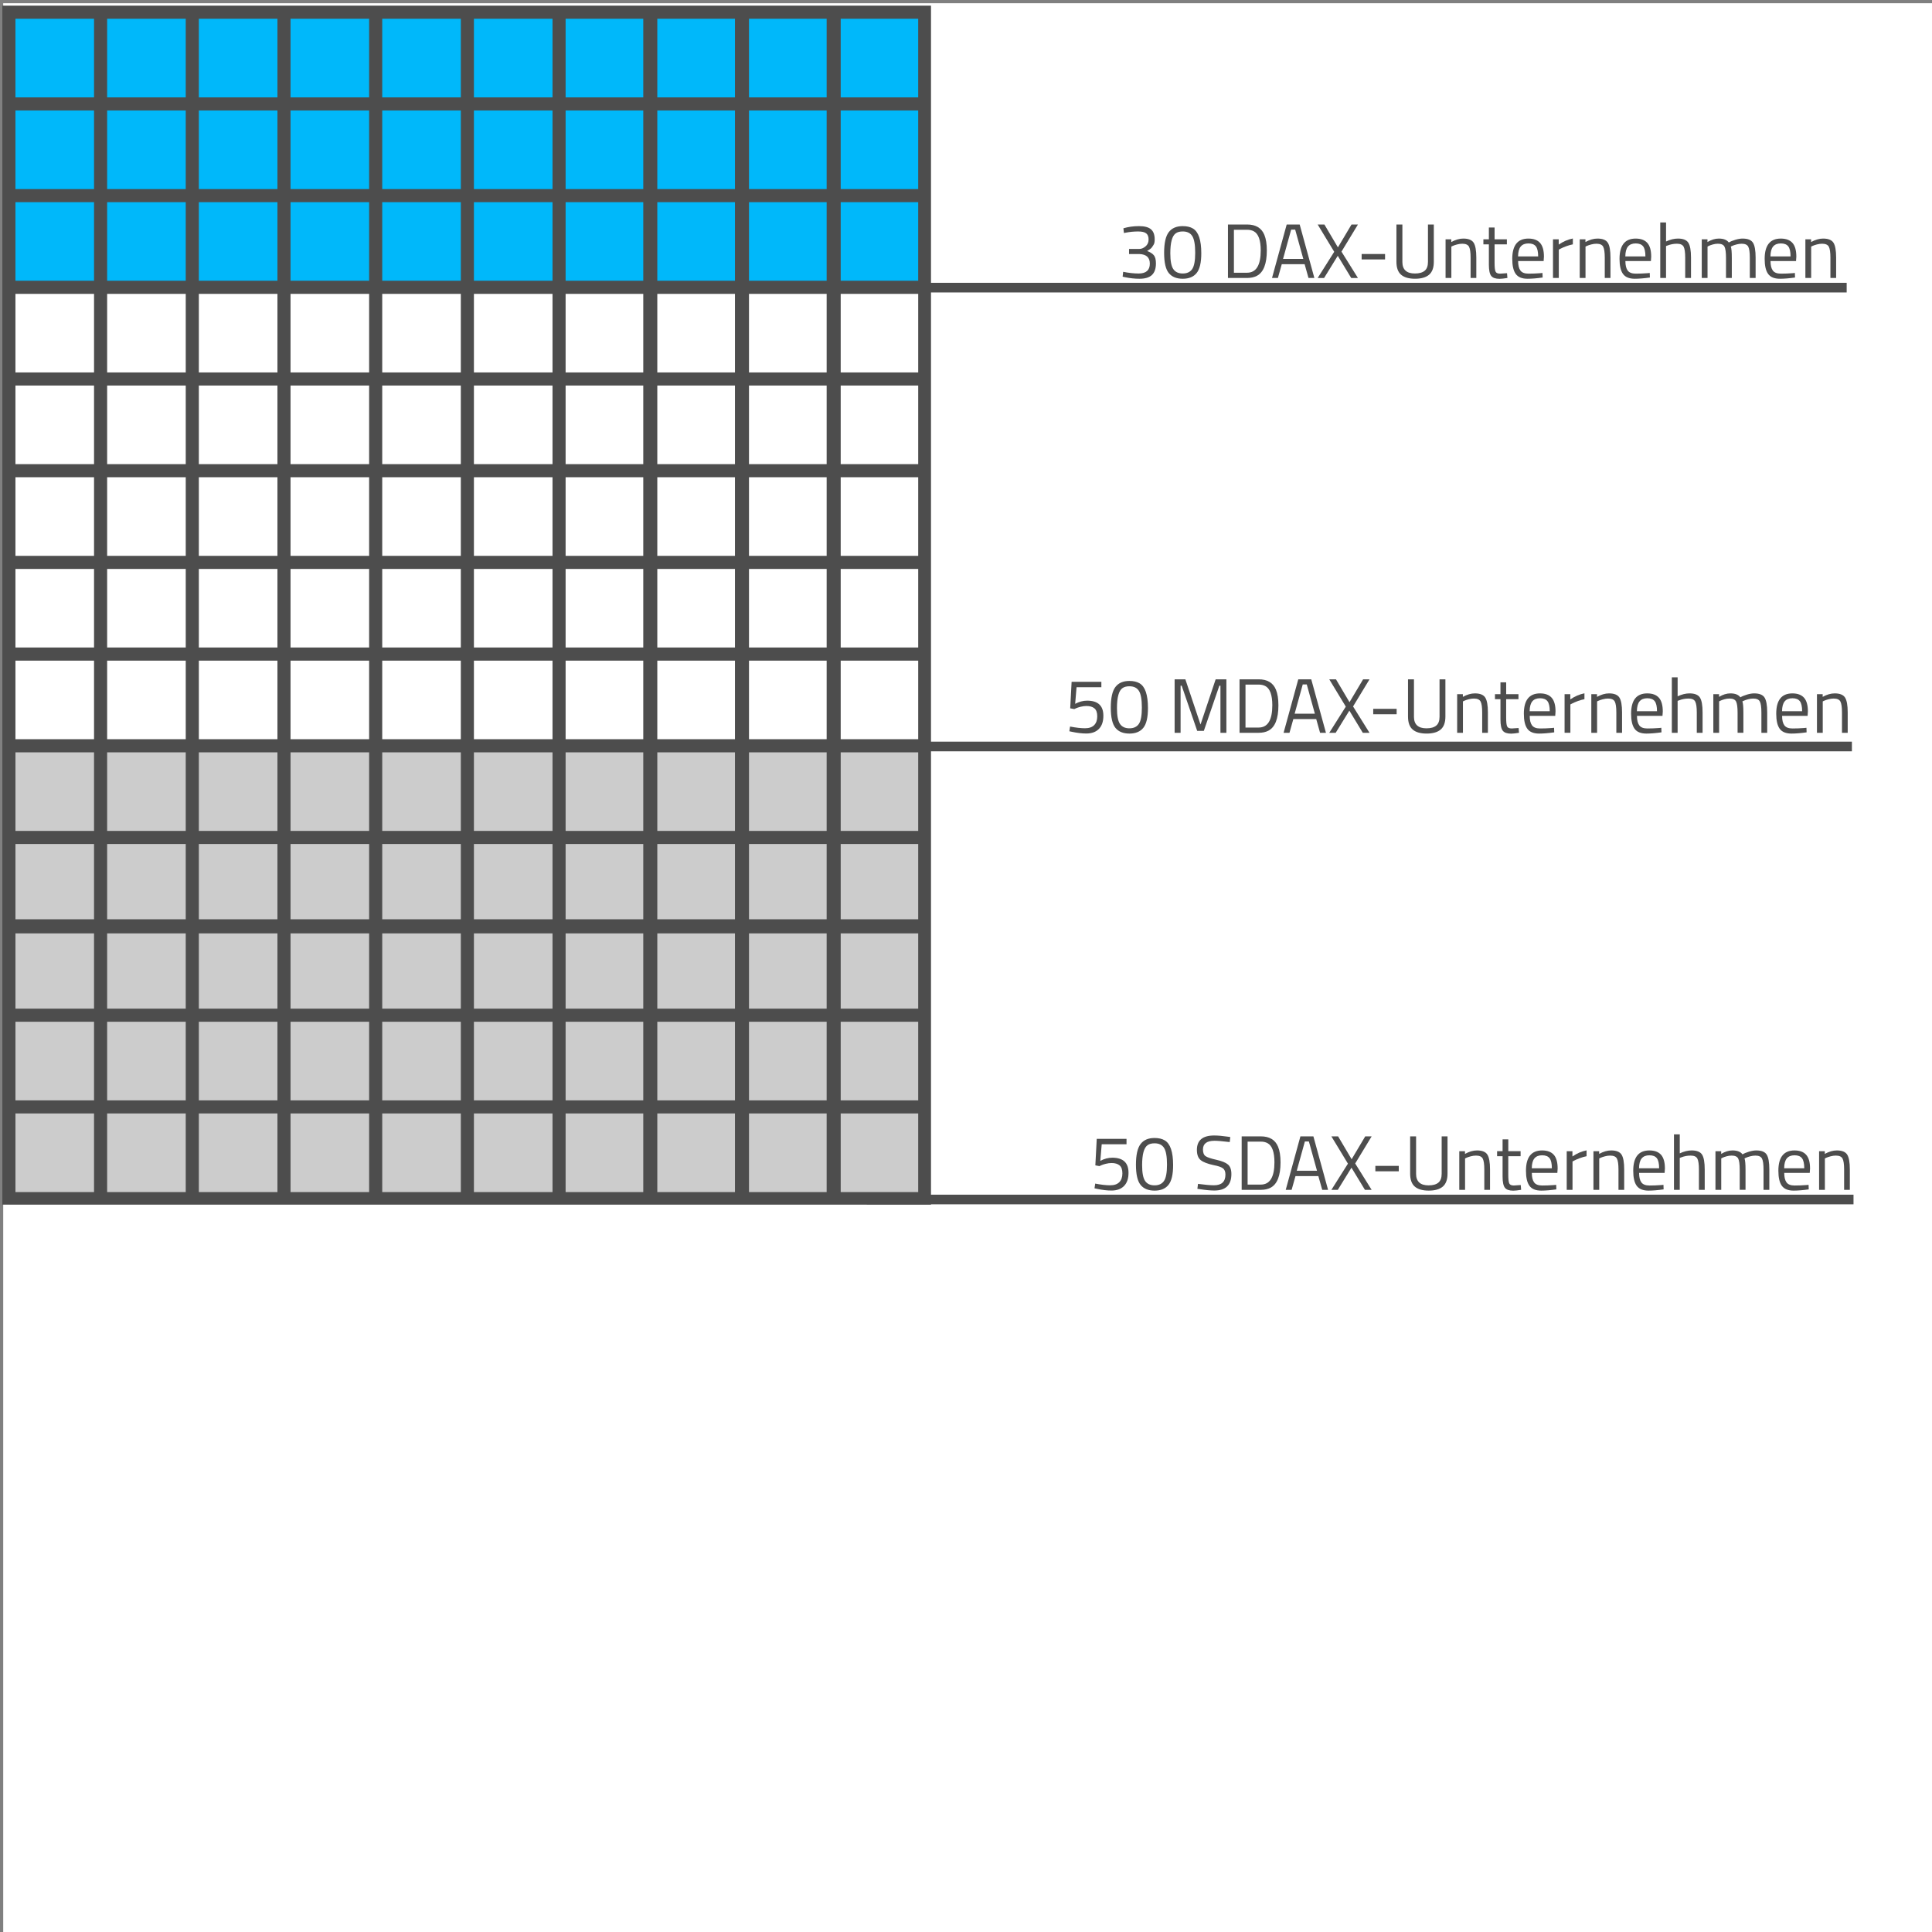 <?xml version="1.0" encoding="utf-8"?>
<!-- Generator: Adobe Illustrator 21.1.0, SVG Export Plug-In . SVG Version: 6.00 Build 0)  -->
<svg version="1.1" id="Ebene_1" xmlns="http://www.w3.org/2000/svg" xmlns:xlink="http://www.w3.org/1999/xlink" x="0px" y="0px"
	 viewBox="0 0 200 200" enable-background="new 0 0 200 200" xml:space="preserve">
<rect x="0" y="0" width="200" height="200" fill="#808080" stroke="none"/>
<rect x="0.333" y="0.333" fill="#FFFFFF" width="200" height="200.667"/>
<rect x="0.953" y="1.719" fill="#00B8FA" width="94.891" height="28.028"/>
<rect x="0.953" y="77.631" fill="#CCCCCC" width="94.891" height="47.033"/>
<line fill="none" stroke="#4D4D4D" stroke-miterlimit="10" x1="88.894" y1="29.776" x2="191.167" y2="29.776"/>
<g>
	<g>
		<path fill="#4D4D4D" d="M116.293,23.633c0.501-0.149,1.038-0.225,1.612-0.225c0.573,0,0.987,0.109,1.243,0.328
			c0.257,0.219,0.385,0.568,0.385,1.048c0,0.245-0.034,0.423-0.101,0.532s-0.12,0.193-0.16,0.252s-0.092,0.115-0.155,0.168
			c-0.118,0.091-0.211,0.155-0.28,0.192l-0.088,0.056c0.309,0.112,0.538,0.255,0.688,0.428c0.149,0.174,0.225,0.458,0.225,0.853
			c0,0.538-0.138,0.938-0.412,1.2c-0.275,0.261-0.708,0.392-1.3,0.392c-0.47,0-0.966-0.054-1.488-0.16l-0.248-0.056l0.056-0.504
			c0.576,0.117,1.115,0.176,1.616,0.176c0.763-0.006,1.144-0.347,1.144-1.024c0-0.635-0.362-0.965-1.088-0.992h-1.063v-0.527h1.063
			c0.225,0,0.44-0.09,0.648-0.269s0.312-0.414,0.312-0.708c0-0.293-0.082-0.505-0.248-0.636c-0.165-0.131-0.442-0.196-0.832-0.196
			c-0.426,0-0.848,0.04-1.264,0.12l-0.208,0.04L116.293,23.633z"/>
		<path fill="#4D4D4D" d="M122.43,23.408c0.437,0,0.792,0.083,1.063,0.248c0.576,0.342,0.864,1.195,0.864,2.561
			c0,0.965-0.16,1.646-0.48,2.044c-0.319,0.397-0.8,0.596-1.439,0.596c-0.641,0-1.122-0.196-1.444-0.588
			c-0.322-0.393-0.484-1.091-0.484-2.096c0-1.006,0.159-1.718,0.477-2.137C121.303,23.618,121.784,23.408,122.43,23.408z
			 M122.438,23.96c-0.305,0-0.544,0.064-0.721,0.192c-0.378,0.262-0.567,0.952-0.567,2.072c0,0.789,0.104,1.335,0.312,1.636
			c0.208,0.302,0.533,0.452,0.977,0.452c0.442,0,0.768-0.152,0.976-0.456s0.312-0.868,0.312-1.692c0-0.823-0.101-1.396-0.301-1.72
			C123.226,24.122,122.896,23.96,122.438,23.96z"/>
		<path fill="#4D4D4D" d="M129.094,28.776h-1.977V23.24h1.977c0.901,0,1.498,0.357,1.792,1.072c0.17,0.41,0.256,0.949,0.256,1.616
			c0,1.392-0.347,2.269-1.04,2.632C129.824,28.704,129.488,28.776,129.094,28.776z M130.51,25.929c0-1.062-0.237-1.723-0.712-1.984
			c-0.192-0.106-0.427-0.16-0.704-0.16h-1.36v4.448h1.36C130.037,28.232,130.51,27.465,130.51,25.929z"/>
		<path fill="#4D4D4D" d="M131.678,28.776l1.52-5.536h1.344l1.521,5.536h-0.608l-0.399-1.424h-2.368l-0.4,1.424H131.678z
			 M133.661,23.769l-0.84,3.032h2.096l-0.84-3.032H133.661z"/>
		<path fill="#4D4D4D" d="M137.101,23.24l1.4,2.368l1.408-2.368h0.664l-1.704,2.809l1.704,2.728h-0.696l-1.392-2.296l-1.416,2.296
			h-0.664l1.712-2.712l-1.712-2.824H137.101z"/>
		<path fill="#4D4D4D" d="M140.957,26.856v-0.561h2.424v0.561H140.957z"/>
		<path fill="#4D4D4D" d="M145.173,27.112c0,0.8,0.433,1.2,1.296,1.2c0.448,0,0.785-0.095,1.013-0.284
			c0.227-0.189,0.34-0.494,0.34-0.916V23.24h0.607v3.856c0,0.618-0.164,1.066-0.492,1.344c-0.327,0.277-0.812,0.416-1.451,0.416
			c-0.641,0-1.122-0.139-1.444-0.416c-0.323-0.277-0.484-0.726-0.484-1.344V23.24h0.616V27.112z"/>
		<path fill="#4D4D4D" d="M150.245,28.776h-0.6v-4h0.592v0.28c0.432-0.24,0.846-0.36,1.24-0.36c0.533,0,0.892,0.145,1.076,0.432
			c0.184,0.288,0.275,0.801,0.275,1.536v2.112h-0.592v-2.096c0-0.555-0.055-0.935-0.164-1.141c-0.109-0.205-0.343-0.308-0.7-0.308
			c-0.171,0-0.351,0.025-0.54,0.076s-0.334,0.1-0.436,0.147l-0.152,0.072V28.776z"/>
		<path fill="#4D4D4D" d="M155.99,25.296h-1.272v1.912c0,0.459,0.033,0.761,0.1,0.904c0.067,0.145,0.226,0.216,0.477,0.216
			l0.712-0.048l0.04,0.496c-0.357,0.059-0.63,0.088-0.816,0.088c-0.416,0-0.704-0.102-0.863-0.304c-0.16-0.203-0.24-0.59-0.24-1.16
			v-2.104h-0.568v-0.52h0.568v-1.224h0.592v1.224h1.272V25.296z"/>
		<path fill="#4D4D4D" d="M159.445,28.28l0.232-0.023l0.016,0.472c-0.608,0.085-1.128,0.128-1.56,0.128
			c-0.576,0-0.984-0.167-1.225-0.5s-0.359-0.853-0.359-1.556c0-1.403,0.557-2.104,1.672-2.104c0.538,0,0.941,0.15,1.208,0.452
			s0.399,0.774,0.399,1.42l-0.031,0.456h-2.641c0,0.442,0.08,0.771,0.24,0.984c0.16,0.213,0.438,0.319,0.836,0.319
			S159.034,28.312,159.445,28.28z M159.229,26.544c0-0.49-0.079-0.837-0.236-1.04c-0.157-0.202-0.413-0.304-0.768-0.304
			s-0.621,0.106-0.8,0.32c-0.179,0.213-0.271,0.555-0.276,1.023H159.229z"/>
		<path fill="#4D4D4D" d="M160.766,28.776v-4h0.592v0.544c0.464-0.32,0.952-0.53,1.464-0.632v0.607
			c-0.224,0.043-0.457,0.109-0.7,0.2c-0.242,0.091-0.428,0.171-0.556,0.24l-0.2,0.104v2.936H160.766z"/>
		<path fill="#4D4D4D" d="M164.133,28.776h-0.6v-4h0.592v0.28c0.432-0.24,0.846-0.36,1.24-0.36c0.533,0,0.892,0.145,1.076,0.432
			c0.184,0.288,0.275,0.801,0.275,1.536v2.112h-0.592v-2.096c0-0.555-0.055-0.935-0.164-1.141c-0.109-0.205-0.343-0.308-0.7-0.308
			c-0.171,0-0.351,0.025-0.54,0.076s-0.334,0.1-0.436,0.147l-0.152,0.072V28.776z"/>
		<path fill="#4D4D4D" d="M170.549,28.28l0.232-0.023l0.016,0.472c-0.608,0.085-1.128,0.128-1.56,0.128
			c-0.576,0-0.984-0.167-1.225-0.5s-0.359-0.853-0.359-1.556c0-1.403,0.557-2.104,1.672-2.104c0.538,0,0.941,0.15,1.208,0.452
			s0.399,0.774,0.399,1.42l-0.031,0.456h-2.641c0,0.442,0.08,0.771,0.24,0.984c0.16,0.213,0.438,0.319,0.836,0.319
			S170.138,28.312,170.549,28.28z M170.333,26.544c0-0.49-0.079-0.837-0.236-1.04c-0.157-0.202-0.413-0.304-0.768-0.304
			s-0.621,0.106-0.8,0.32c-0.179,0.213-0.271,0.555-0.276,1.023H170.333z"/>
		<path fill="#4D4D4D" d="M172.469,28.776h-0.6v-5.744h0.6V25c0.427-0.202,0.838-0.304,1.232-0.304c0.533,0,0.892,0.145,1.076,0.432
			c0.184,0.288,0.275,0.801,0.275,1.536v2.112h-0.6v-2.096c0-0.555-0.055-0.935-0.164-1.141c-0.109-0.205-0.34-0.308-0.692-0.308
			c-0.336,0-0.661,0.062-0.976,0.184l-0.152,0.057V28.776z"/>
		<path fill="#4D4D4D" d="M176.765,28.776h-0.6v-4h0.592v0.28c0.4-0.24,0.789-0.36,1.168-0.36c0.496,0,0.843,0.136,1.04,0.408
			c0.176-0.106,0.404-0.201,0.684-0.284c0.28-0.083,0.527-0.124,0.74-0.124c0.533,0,0.893,0.143,1.076,0.428
			c0.184,0.286,0.276,0.799,0.276,1.54v2.112h-0.601v-2.096c0-0.555-0.053-0.935-0.16-1.141c-0.106-0.205-0.333-0.308-0.68-0.308
			c-0.176,0-0.357,0.025-0.544,0.076s-0.331,0.1-0.432,0.147l-0.152,0.072c0.069,0.176,0.104,0.565,0.104,1.168v2.08h-0.601v-2.064
			c0-0.575-0.052-0.966-0.156-1.172c-0.104-0.205-0.332-0.308-0.684-0.308c-0.171,0-0.346,0.025-0.524,0.076s-0.315,0.1-0.412,0.147
			l-0.136,0.072V28.776z"/>
		<path fill="#4D4D4D" d="M185.573,28.28l0.232-0.023l0.016,0.472c-0.608,0.085-1.128,0.128-1.56,0.128
			c-0.576,0-0.984-0.167-1.225-0.5s-0.359-0.853-0.359-1.556c0-1.403,0.557-2.104,1.672-2.104c0.538,0,0.941,0.15,1.208,0.452
			s0.399,0.774,0.399,1.42l-0.031,0.456h-2.641c0,0.442,0.08,0.771,0.24,0.984c0.16,0.213,0.438,0.319,0.836,0.319
			S185.162,28.312,185.573,28.28z M185.357,26.544c0-0.49-0.079-0.837-0.236-1.04c-0.157-0.202-0.413-0.304-0.768-0.304
			s-0.621,0.106-0.8,0.32c-0.179,0.213-0.271,0.555-0.276,1.023H185.357z"/>
		<path fill="#4D4D4D" d="M187.493,28.776h-0.6v-4h0.592v0.28c0.432-0.24,0.846-0.36,1.24-0.36c0.533,0,0.892,0.145,1.076,0.432
			c0.184,0.288,0.275,0.801,0.275,1.536v2.112h-0.592v-2.096c0-0.555-0.055-0.935-0.164-1.141c-0.109-0.205-0.343-0.308-0.7-0.308
			c-0.171,0-0.351,0.025-0.54,0.076s-0.334,0.1-0.436,0.147l-0.152,0.072V28.776z"/>
	</g>
</g>
<line fill="none" stroke="#4D4D4D" stroke-miterlimit="10" x1="89.56" y1="77.276" x2="191.708" y2="77.276"/>
<g>
	<g>
		<path fill="#4D4D4D" d="M114.013,70.579v0.561h-2.568l-0.145,1.72c0.411-0.219,0.824-0.328,1.24-0.328
			c1.12,0,1.681,0.521,1.681,1.561c0,0.597-0.155,1.053-0.465,1.367c-0.309,0.315-0.743,0.473-1.304,0.473
			c-0.448,0-0.944-0.059-1.488-0.176l-0.264-0.057l0.072-0.488c0.613,0.118,1.129,0.177,1.548,0.177s0.734-0.108,0.948-0.324
			c0.213-0.216,0.319-0.519,0.319-0.908c0-0.389-0.097-0.665-0.292-0.828c-0.194-0.162-0.471-0.244-0.827-0.244
			c-0.192,0-0.394,0.027-0.604,0.08c-0.211,0.054-0.372,0.107-0.484,0.16l-0.168,0.08l-0.424-0.08l0.145-2.744H114.013z"/>
		<path fill="#4D4D4D" d="M116.909,70.491c0.437,0,0.792,0.083,1.063,0.248c0.576,0.342,0.864,1.195,0.864,2.561
			c0,0.965-0.16,1.646-0.48,2.044c-0.319,0.397-0.8,0.596-1.439,0.596c-0.641,0-1.122-0.196-1.444-0.588
			c-0.322-0.393-0.484-1.091-0.484-2.096c0-1.006,0.159-1.718,0.477-2.137C115.782,70.701,116.264,70.491,116.909,70.491z
			 M116.917,71.043c-0.305,0-0.544,0.064-0.721,0.192c-0.378,0.262-0.567,0.952-0.567,2.072c0,0.789,0.104,1.335,0.312,1.636
			c0.208,0.302,0.533,0.452,0.977,0.452c0.442,0,0.768-0.152,0.976-0.456s0.312-0.868,0.312-1.692c0-0.823-0.101-1.396-0.301-1.72
			C117.705,71.205,117.375,71.043,116.917,71.043z"/>
		<path fill="#4D4D4D" d="M121.597,75.859v-5.536h1.112l1.568,4.68l1.567-4.68h1.112v5.536h-0.616v-4.88h-0.112l-1.607,4.68h-0.688
			l-1.607-4.68h-0.112v4.88H121.597z"/>
		<path fill="#4D4D4D" d="M130.293,75.859h-1.977v-5.536h1.977c0.901,0,1.498,0.357,1.792,1.072c0.17,0.41,0.256,0.949,0.256,1.616
			c0,1.392-0.347,2.269-1.04,2.632C131.023,75.787,130.688,75.859,130.293,75.859z M131.709,73.012c0-1.062-0.237-1.723-0.712-1.984
			c-0.192-0.106-0.427-0.16-0.704-0.16h-1.36v4.448h1.36C131.236,75.315,131.709,74.548,131.709,73.012z"/>
		<path fill="#4D4D4D" d="M132.877,75.859l1.52-5.536h1.344l1.521,5.536h-0.608l-0.399-1.424h-2.368l-0.4,1.424H132.877z
			 M134.86,70.852l-0.84,3.032h2.096l-0.84-3.032H134.86z"/>
		<path fill="#4D4D4D" d="M138.3,70.323l1.4,2.368l1.408-2.368h0.664l-1.704,2.809l1.704,2.728h-0.696l-1.392-2.296l-1.416,2.296
			h-0.664l1.712-2.712l-1.712-2.824H138.3z"/>
		<path fill="#4D4D4D" d="M142.156,73.939v-0.561h2.424v0.561H142.156z"/>
		<path fill="#4D4D4D" d="M146.372,74.195c0,0.8,0.433,1.2,1.296,1.2c0.448,0,0.785-0.095,1.013-0.284
			c0.227-0.189,0.34-0.494,0.34-0.916v-3.872h0.607v3.856c0,0.618-0.164,1.066-0.492,1.344c-0.327,0.277-0.812,0.416-1.451,0.416
			c-0.641,0-1.122-0.139-1.444-0.416c-0.323-0.277-0.484-0.726-0.484-1.344v-3.856h0.616V74.195z"/>
		<path fill="#4D4D4D" d="M151.444,75.859h-0.6v-4h0.592v0.28c0.432-0.24,0.846-0.36,1.24-0.36c0.533,0,0.892,0.145,1.076,0.432
			c0.184,0.288,0.275,0.801,0.275,1.536v2.112h-0.592v-2.096c0-0.555-0.055-0.935-0.164-1.141c-0.109-0.205-0.343-0.308-0.7-0.308
			c-0.171,0-0.351,0.025-0.54,0.076s-0.334,0.1-0.436,0.147l-0.152,0.072V75.859z"/>
		<path fill="#4D4D4D" d="M157.189,72.379h-1.272v1.912c0,0.459,0.033,0.761,0.1,0.904c0.067,0.145,0.226,0.216,0.477,0.216
			l0.712-0.048l0.04,0.496c-0.357,0.059-0.63,0.088-0.816,0.088c-0.416,0-0.704-0.102-0.863-0.304c-0.16-0.203-0.24-0.59-0.24-1.16
			v-2.104h-0.568v-0.52h0.568v-1.224h0.592v1.224h1.272V72.379z"/>
		<path fill="#4D4D4D" d="M160.645,75.363l0.232-0.023l0.016,0.472c-0.608,0.085-1.128,0.128-1.56,0.128
			c-0.576,0-0.984-0.167-1.225-0.5s-0.359-0.853-0.359-1.556c0-1.403,0.557-2.104,1.672-2.104c0.538,0,0.941,0.15,1.208,0.452
			s0.399,0.774,0.399,1.42l-0.031,0.456h-2.641c0,0.442,0.08,0.771,0.24,0.984c0.16,0.213,0.438,0.319,0.836,0.319
			S160.233,75.396,160.645,75.363z M160.429,73.627c0-0.49-0.079-0.837-0.236-1.04c-0.157-0.202-0.413-0.304-0.768-0.304
			s-0.621,0.106-0.8,0.32c-0.179,0.213-0.271,0.555-0.276,1.023H160.429z"/>
		<path fill="#4D4D4D" d="M161.965,75.859v-4h0.592v0.544c0.464-0.32,0.952-0.53,1.464-0.632v0.607
			c-0.224,0.043-0.457,0.109-0.7,0.2c-0.242,0.091-0.428,0.171-0.556,0.24l-0.2,0.104v2.936H161.965z"/>
		<path fill="#4D4D4D" d="M165.332,75.859h-0.6v-4h0.592v0.28c0.432-0.24,0.846-0.36,1.24-0.36c0.533,0,0.892,0.145,1.076,0.432
			c0.184,0.288,0.275,0.801,0.275,1.536v2.112h-0.592v-2.096c0-0.555-0.055-0.935-0.164-1.141c-0.109-0.205-0.343-0.308-0.7-0.308
			c-0.171,0-0.351,0.025-0.54,0.076s-0.334,0.1-0.436,0.147l-0.152,0.072V75.859z"/>
		<path fill="#4D4D4D" d="M171.748,75.363l0.232-0.023l0.016,0.472c-0.608,0.085-1.128,0.128-1.56,0.128
			c-0.576,0-0.984-0.167-1.225-0.5s-0.359-0.853-0.359-1.556c0-1.403,0.557-2.104,1.672-2.104c0.538,0,0.941,0.15,1.208,0.452
			s0.399,0.774,0.399,1.42l-0.031,0.456h-2.641c0,0.442,0.08,0.771,0.24,0.984c0.16,0.213,0.438,0.319,0.836,0.319
			S171.337,75.396,171.748,75.363z M171.532,73.627c0-0.49-0.079-0.837-0.236-1.04c-0.157-0.202-0.413-0.304-0.768-0.304
			s-0.621,0.106-0.8,0.32c-0.179,0.213-0.271,0.555-0.276,1.023H171.532z"/>
		<path fill="#4D4D4D" d="M173.668,75.859h-0.6v-5.744h0.6v1.968c0.427-0.202,0.838-0.304,1.232-0.304
			c0.533,0,0.892,0.145,1.076,0.432c0.184,0.288,0.275,0.801,0.275,1.536v2.112h-0.6v-2.096c0-0.555-0.055-0.935-0.164-1.141
			c-0.109-0.205-0.34-0.308-0.692-0.308c-0.336,0-0.661,0.062-0.976,0.184l-0.152,0.057V75.859z"/>
		<path fill="#4D4D4D" d="M177.964,75.859h-0.6v-4h0.592v0.28c0.4-0.24,0.789-0.36,1.168-0.36c0.496,0,0.843,0.136,1.04,0.408
			c0.176-0.106,0.404-0.201,0.684-0.284c0.28-0.083,0.527-0.124,0.74-0.124c0.533,0,0.893,0.143,1.076,0.428
			c0.184,0.286,0.276,0.799,0.276,1.54v2.112h-0.601v-2.096c0-0.555-0.053-0.935-0.16-1.141c-0.106-0.205-0.333-0.308-0.68-0.308
			c-0.176,0-0.357,0.025-0.544,0.076s-0.331,0.1-0.432,0.147l-0.152,0.072c0.069,0.176,0.104,0.565,0.104,1.168v2.08h-0.601v-2.064
			c0-0.575-0.052-0.966-0.156-1.172c-0.104-0.205-0.332-0.308-0.684-0.308c-0.171,0-0.346,0.025-0.524,0.076s-0.315,0.1-0.412,0.147
			l-0.136,0.072V75.859z"/>
		<path fill="#4D4D4D" d="M186.771,75.363l0.232-0.023l0.016,0.472c-0.608,0.085-1.128,0.128-1.56,0.128
			c-0.576,0-0.984-0.167-1.225-0.5s-0.359-0.853-0.359-1.556c0-1.403,0.557-2.104,1.672-2.104c0.538,0,0.941,0.15,1.208,0.452
			s0.399,0.774,0.399,1.42l-0.031,0.456h-2.641c0,0.442,0.08,0.771,0.24,0.984c0.16,0.213,0.438,0.319,0.836,0.319
			S186.36,75.396,186.771,75.363z M186.556,73.627c0-0.49-0.079-0.837-0.236-1.04c-0.157-0.202-0.413-0.304-0.768-0.304
			s-0.621,0.106-0.8,0.32c-0.179,0.213-0.271,0.555-0.276,1.023H186.556z"/>
		<path fill="#4D4D4D" d="M188.691,75.859h-0.6v-4h0.592v0.28c0.432-0.24,0.846-0.36,1.24-0.36c0.533,0,0.892,0.145,1.076,0.432
			c0.184,0.288,0.275,0.801,0.275,1.536v2.112h-0.592v-2.096c0-0.555-0.055-0.935-0.164-1.141c-0.109-0.205-0.343-0.308-0.7-0.308
			c-0.171,0-0.351,0.025-0.54,0.076s-0.334,0.1-0.436,0.147l-0.152,0.072V75.859z"/>
	</g>
</g>
<line fill="none" stroke="#4D4D4D" stroke-miterlimit="10" x1="89.727" y1="124.172" x2="191.875" y2="124.172"/>
<g>
	<g>
		<path fill="#4D4D4D" d="M116.617,117.892v0.561h-2.568l-0.145,1.72c0.41-0.219,0.824-0.328,1.24-0.328
			c1.119,0,1.68,0.521,1.68,1.561c0,0.597-0.154,1.053-0.465,1.367c-0.309,0.315-0.742,0.473-1.303,0.473
			c-0.449,0-0.945-0.059-1.488-0.176l-0.264-0.057l0.072-0.488c0.613,0.118,1.129,0.177,1.547,0.177c0.42,0,0.734-0.108,0.949-0.324
			c0.213-0.216,0.318-0.519,0.318-0.908c0-0.389-0.096-0.665-0.291-0.828c-0.195-0.162-0.471-0.244-0.828-0.244
			c-0.191,0-0.393,0.027-0.604,0.08c-0.211,0.054-0.373,0.107-0.484,0.16l-0.168,0.08l-0.424-0.08l0.145-2.744H116.617z"/>
		<path fill="#4D4D4D" d="M119.514,117.804c0.436,0,0.791,0.083,1.062,0.248c0.576,0.342,0.865,1.195,0.865,2.561
			c0,0.965-0.16,1.646-0.48,2.044s-0.801,0.596-1.439,0.596c-0.641,0-1.123-0.196-1.445-0.588c-0.322-0.393-0.484-1.091-0.484-2.096
			c0-1.006,0.16-1.718,0.477-2.137C118.387,118.014,118.867,117.804,119.514,117.804z M119.521,118.355
			c-0.305,0-0.545,0.064-0.721,0.192c-0.379,0.262-0.568,0.952-0.568,2.072c0,0.789,0.104,1.335,0.312,1.636
			c0.207,0.302,0.533,0.452,0.977,0.452c0.441,0,0.768-0.152,0.975-0.456c0.209-0.304,0.312-0.868,0.312-1.692
			c0-0.823-0.1-1.396-0.301-1.72C120.309,118.518,119.979,118.355,119.521,118.355z"/>
		<path fill="#4D4D4D" d="M125.729,118.092c-0.799,0-1.199,0.302-1.199,0.904c0,0.336,0.092,0.566,0.275,0.691
			c0.184,0.126,0.557,0.251,1.121,0.376c0.562,0.126,0.961,0.288,1.195,0.488s0.352,0.529,0.352,0.988
			c0,1.136-0.59,1.704-1.768,1.704c-0.389,0-0.877-0.046-1.465-0.137l-0.287-0.039l0.064-0.513c0.725,0.097,1.277,0.145,1.656,0.145
			c0.789,0,1.184-0.371,1.184-1.112c0-0.299-0.088-0.514-0.26-0.644c-0.174-0.131-0.498-0.242-0.973-0.332
			c-0.623-0.134-1.066-0.306-1.328-0.517s-0.393-0.563-0.393-1.06c0-0.992,0.596-1.488,1.785-1.488c0.389,0,0.855,0.04,1.4,0.12
			l0.271,0.04l-0.057,0.52C126.564,118.138,126.039,118.092,125.729,118.092z"/>
		<path fill="#4D4D4D" d="M130.514,123.172h-1.977v-5.536h1.977c0.9,0,1.498,0.357,1.791,1.072c0.17,0.41,0.256,0.949,0.256,1.616
			c0,1.392-0.346,2.269-1.039,2.632C131.244,123.1,130.908,123.172,130.514,123.172z M131.93,120.324
			c0-1.062-0.238-1.723-0.713-1.984c-0.191-0.106-0.426-0.16-0.703-0.16h-1.361v4.448h1.361
			C131.457,122.628,131.93,121.86,131.93,120.324z"/>
		<path fill="#4D4D4D" d="M133.098,123.172l1.52-5.536h1.344l1.52,5.536h-0.607l-0.4-1.424h-2.367l-0.4,1.424H133.098z
			 M135.08,118.164l-0.84,3.032h2.096l-0.84-3.032H135.08z"/>
		<path fill="#4D4D4D" d="M138.52,117.636l1.4,2.368l1.408-2.368h0.664l-1.703,2.809l1.703,2.728h-0.695l-1.393-2.296l-1.416,2.296
			h-0.664l1.713-2.712l-1.713-2.824H138.52z"/>
		<path fill="#4D4D4D" d="M142.377,121.252v-0.561h2.424v0.561H142.377z"/>
		<path fill="#4D4D4D" d="M146.592,121.508c0,0.8,0.434,1.2,1.297,1.2c0.447,0,0.785-0.095,1.012-0.284s0.34-0.494,0.34-0.916
			v-3.872h0.607v3.856c0,0.618-0.164,1.066-0.492,1.344c-0.326,0.277-0.811,0.416-1.451,0.416s-1.121-0.139-1.443-0.416
			c-0.324-0.277-0.484-0.726-0.484-1.344v-3.856h0.615V121.508z"/>
		<path fill="#4D4D4D" d="M151.664,123.172h-0.6v-4h0.592v0.28c0.432-0.24,0.846-0.36,1.24-0.36c0.533,0,0.893,0.145,1.076,0.432
			c0.184,0.288,0.275,0.801,0.275,1.536v2.112h-0.592v-2.096c0-0.555-0.055-0.935-0.164-1.141c-0.109-0.205-0.342-0.308-0.699-0.308
			c-0.172,0-0.352,0.025-0.541,0.076s-0.334,0.1-0.436,0.147l-0.152,0.072V123.172z"/>
		<path fill="#4D4D4D" d="M157.41,119.691h-1.273v1.912c0,0.459,0.033,0.761,0.1,0.904c0.068,0.145,0.227,0.216,0.477,0.216
			l0.713-0.048l0.039,0.496c-0.357,0.059-0.629,0.088-0.816,0.088c-0.416,0-0.703-0.102-0.863-0.304
			c-0.16-0.203-0.24-0.59-0.24-1.16v-2.104h-0.568v-0.52h0.568v-1.224h0.592v1.224h1.273V119.691z"/>
		<path fill="#4D4D4D" d="M160.865,122.676l0.232-0.023l0.016,0.472c-0.609,0.085-1.129,0.128-1.561,0.128
			c-0.576,0-0.984-0.167-1.225-0.5s-0.359-0.853-0.359-1.556c0-1.403,0.557-2.104,1.672-2.104c0.539,0,0.941,0.15,1.209,0.452
			c0.266,0.302,0.398,0.774,0.398,1.42l-0.031,0.456h-2.641c0,0.442,0.08,0.771,0.24,0.984c0.16,0.213,0.439,0.319,0.836,0.319
			C160.051,122.724,160.453,122.708,160.865,122.676z M160.648,120.939c0-0.49-0.078-0.837-0.236-1.04
			c-0.156-0.202-0.412-0.304-0.768-0.304c-0.354,0-0.621,0.106-0.799,0.32c-0.18,0.213-0.271,0.555-0.277,1.023H160.648z"/>
		<path fill="#4D4D4D" d="M162.186,123.172v-4h0.592v0.544c0.463-0.32,0.951-0.53,1.463-0.632v0.607
			c-0.223,0.043-0.457,0.109-0.699,0.2s-0.428,0.171-0.557,0.24l-0.199,0.104v2.936H162.186z"/>
		<path fill="#4D4D4D" d="M165.553,123.172h-0.6v-4h0.592v0.28c0.432-0.24,0.846-0.36,1.24-0.36c0.533,0,0.891,0.145,1.076,0.432
			c0.184,0.288,0.275,0.801,0.275,1.536v2.112h-0.592v-2.096c0-0.555-0.055-0.935-0.164-1.141c-0.109-0.205-0.344-0.308-0.701-0.308
			c-0.17,0-0.35,0.025-0.539,0.076s-0.334,0.1-0.436,0.147l-0.152,0.072V123.172z"/>
		<path fill="#4D4D4D" d="M171.969,122.676l0.232-0.023l0.016,0.472c-0.609,0.085-1.129,0.128-1.561,0.128
			c-0.576,0-0.984-0.167-1.225-0.5s-0.359-0.853-0.359-1.556c0-1.403,0.557-2.104,1.672-2.104c0.539,0,0.941,0.15,1.209,0.452
			c0.266,0.302,0.398,0.774,0.398,1.42l-0.031,0.456h-2.641c0,0.442,0.08,0.771,0.24,0.984c0.16,0.213,0.439,0.319,0.836,0.319
			C171.154,122.724,171.557,122.708,171.969,122.676z M171.752,120.939c0-0.49-0.078-0.837-0.236-1.04
			c-0.156-0.202-0.412-0.304-0.768-0.304c-0.354,0-0.621,0.106-0.799,0.32c-0.18,0.213-0.271,0.555-0.277,1.023H171.752z"/>
		<path fill="#4D4D4D" d="M173.889,123.172h-0.6v-5.744h0.6v1.968c0.426-0.202,0.838-0.304,1.232-0.304
			c0.533,0,0.891,0.145,1.076,0.432c0.184,0.288,0.275,0.801,0.275,1.536v2.112h-0.6v-2.096c0-0.555-0.055-0.935-0.164-1.141
			c-0.109-0.205-0.34-0.308-0.693-0.308c-0.336,0-0.66,0.062-0.975,0.184l-0.152,0.057V123.172z"/>
		<path fill="#4D4D4D" d="M178.184,123.172h-0.6v-4h0.592v0.28c0.4-0.24,0.789-0.36,1.168-0.36c0.496,0,0.844,0.136,1.041,0.408
			c0.176-0.106,0.404-0.201,0.684-0.284s0.527-0.124,0.74-0.124c0.533,0,0.893,0.143,1.076,0.428
			c0.184,0.286,0.275,0.799,0.275,1.54v2.112h-0.6v-2.096c0-0.555-0.053-0.935-0.16-1.141c-0.107-0.205-0.334-0.308-0.68-0.308
			c-0.176,0-0.357,0.025-0.545,0.076c-0.186,0.051-0.33,0.1-0.432,0.147l-0.152,0.072c0.07,0.176,0.105,0.565,0.105,1.168v2.08
			h-0.602v-2.064c0-0.575-0.051-0.966-0.156-1.172c-0.104-0.205-0.332-0.308-0.684-0.308c-0.17,0-0.346,0.025-0.523,0.076
			c-0.18,0.051-0.316,0.1-0.412,0.147l-0.137,0.072V123.172z"/>
		<path fill="#4D4D4D" d="M186.992,122.676l0.232-0.023l0.016,0.472c-0.607,0.085-1.127,0.128-1.559,0.128
			c-0.576,0-0.984-0.167-1.225-0.5s-0.359-0.853-0.359-1.556c0-1.403,0.557-2.104,1.672-2.104c0.537,0,0.941,0.15,1.207,0.452
			c0.268,0.302,0.4,0.774,0.4,1.42l-0.031,0.456h-2.641c0,0.442,0.08,0.771,0.24,0.984c0.16,0.213,0.438,0.319,0.836,0.319
			C186.178,122.724,186.582,122.708,186.992,122.676z M186.777,120.939c0-0.49-0.08-0.837-0.236-1.04
			c-0.158-0.202-0.414-0.304-0.768-0.304c-0.355,0-0.621,0.106-0.801,0.32c-0.178,0.213-0.271,0.555-0.275,1.023H186.777z"/>
		<path fill="#4D4D4D" d="M188.912,123.172h-0.6v-4h0.592v0.28c0.432-0.24,0.846-0.36,1.24-0.36c0.533,0,0.893,0.145,1.076,0.432
			c0.184,0.288,0.275,0.801,0.275,1.536v2.112h-0.592v-2.096c0-0.555-0.055-0.935-0.164-1.141c-0.109-0.205-0.342-0.308-0.699-0.308
			c-0.172,0-0.352,0.025-0.541,0.076s-0.334,0.1-0.436,0.147l-0.152,0.072V123.172z"/>
	</g>
</g>
<path fill="#4D4D4D" d="M96.377,124.704V0.587H0.243v1.356V95.16v1.121v0.344v28.079H96.377z M87.029,1.943h8.023v8.136h-8.023
	V1.943z M87.029,11.435h8.023v8.136h-8.023V11.435z M87.029,20.927h8.023v8.136h-8.023V20.927z M87.029,30.419h8.023v8.136h-8.023
	V30.419z M87.029,39.911h8.023v8.136h-8.023V39.911z M87.029,49.403h8.023v8.136h-8.023V49.403z M87.029,58.895h8.023v8.136h-8.023
	V58.895z M87.029,68.387h8.023v8.136h-8.023V68.387z M87.029,77.88h8.023v8.136h-8.023V77.88z M87.029,87.372h8.023v7.788h-8.023
	V87.372z M87.029,96.625h8.023v7.792h-8.023V96.625z M87.029,105.773h8.023v8.136h-8.023V105.773z M87.029,115.265h8.023v8.136
	h-8.023V115.265z M77.536,1.943h8.039v8.136h-8.039V1.943z M77.536,11.435h8.039v8.136h-8.039V11.435z M77.536,20.927h8.039v8.136
	h-8.039V20.927z M77.536,30.419h8.039v8.136h-8.039V30.419z M77.536,39.911h8.039v8.136h-8.039V39.911z M77.536,49.403h8.039v8.136
	h-8.039V49.403z M77.536,58.895h8.039v8.136h-8.039V58.895z M77.536,68.387h8.039v8.136h-8.039V68.387z M77.536,77.88h8.039v8.136
	h-8.039V77.88z M77.536,87.372h8.039v7.788h-8.039V87.372z M77.536,96.625h8.039v7.792h-8.039V96.625z M77.536,105.773h8.039v8.136
	h-8.039V105.773z M77.536,115.265h8.039v8.136h-8.039V115.265z M68.044,1.943h8.039v8.136h-8.039V1.943z M68.044,11.435h8.039v8.136
	h-8.039V11.435z M68.044,20.927h8.039v8.136h-8.039V20.927z M68.044,30.419h8.039v8.136h-8.039V30.419z M68.044,39.911h8.039v8.136
	h-8.039V39.911z M68.044,49.403h8.039v8.136h-8.039V49.403z M68.044,58.895h8.039v8.136h-8.039V58.895z M68.044,68.387h8.039v8.136
	h-8.039V68.387z M68.044,77.88h8.039v8.136h-8.039V77.88z M68.044,87.372h8.039v7.788h-8.039V87.372z M68.044,96.625h8.039v7.792
	h-8.039V96.625z M68.044,105.773h8.039v8.136h-8.039V105.773z M68.044,115.265h8.039v8.136h-8.039V115.265z M58.552,1.943h8.039
	v8.136h-8.039V1.943z M58.552,11.435h8.039v8.136h-8.039V11.435z M58.552,20.927h8.039v8.136h-8.039V20.927z M58.552,30.419h8.039
	v8.136h-8.039V30.419z M58.552,39.911h8.039v8.136h-8.039V39.911z M58.552,49.403h8.039v8.136h-8.039V49.403z M58.552,58.895h8.039
	v8.136h-8.039V58.895z M58.552,68.387h8.039v8.136h-8.039V68.387z M58.552,77.88h8.039v8.136h-8.039V77.88z M58.552,87.372h8.039
	v7.788h-8.039V87.372z M58.552,96.625h8.039v7.792h-8.039V96.625z M58.552,105.773h8.039v8.136h-8.039V105.773z M58.552,115.265
	h8.039v8.136h-8.039V115.265z M49.06,1.943h8.136v8.136H49.06V1.943z M49.06,11.435h8.136v8.136H49.06V11.435z M49.06,20.927h8.136
	v8.136H49.06V20.927z M49.06,30.419h8.136v8.136H49.06V30.419z M49.06,39.911h8.136v8.136H49.06V39.911z M49.06,49.403h8.136v8.136
	H49.06V49.403z M49.06,58.895h8.136v8.136H49.06V58.895z M49.06,68.387h8.136v8.136H49.06V68.387z M49.06,77.88h8.136v8.136H49.06
	V77.88z M49.06,87.372h8.136v7.788H49.06V87.372z M49.06,96.625h8.136v7.792H49.06V96.625z M49.06,105.773h8.136v8.136H49.06
	V105.773z M49.06,115.265h8.136v8.136H49.06V115.265z M39.568,1.943h8.136v8.136h-8.136V1.943z M39.568,11.435h8.136v8.136h-8.136
	V11.435z M39.568,20.927h8.136v8.136h-8.136V20.927z M39.568,30.419h8.136v8.136h-8.136V30.419z M39.568,39.911h8.136v8.136h-8.136
	V39.911z M39.568,49.403h8.136v8.136h-8.136V49.403z M39.568,58.895h8.136v8.136h-8.136V58.895z M39.568,68.387h8.136v8.136h-8.136
	V68.387z M39.568,77.88h8.136v8.136h-8.136V77.88z M39.568,87.372h8.136v7.788h-8.136V87.372z M39.568,96.625h8.136v7.792h-8.136
	V96.625z M39.568,105.773h8.136v8.136h-8.136V105.773z M39.568,115.265h8.136v8.136h-8.136V115.265z M30.076,1.943h8.136v8.136
	h-8.136V1.943z M30.076,11.435h8.136v8.136h-8.136V11.435z M30.076,20.927h8.136v8.136h-8.136V20.927z M30.076,30.419h8.136v8.136
	h-8.136V30.419z M30.076,39.911h8.136v8.136h-8.136V39.911z M30.076,49.403h8.136v8.136h-8.136V49.403z M30.076,58.895h8.136v8.136
	h-8.136V58.895z M30.076,68.387h8.136v8.136h-8.136V68.387z M30.076,77.88h8.136v8.136h-8.136V77.88z M30.076,87.372h8.136v7.788
	h-8.136V87.372z M30.076,96.625h8.136v7.792h-8.136V96.625z M30.076,105.773h8.136v8.136h-8.136V105.773z M30.076,115.265h8.136
	v8.136h-8.136V115.265z M20.584,1.943h8.136v8.136h-8.136V1.943z M20.584,11.435h8.136v8.136h-8.136V11.435z M20.584,20.927h8.136
	v8.136h-8.136V20.927z M20.584,30.419h8.136v8.136h-8.136V30.419z M20.584,39.911h8.136v8.136h-8.136V39.911z M20.584,49.403h8.136
	v8.136h-8.136V49.403z M20.584,58.895h8.136v8.136h-8.136V58.895z M20.584,68.387h8.136v8.136h-8.136V68.387z M20.584,77.88h8.136
	v8.136h-8.136V77.88z M20.584,87.372h8.136v7.788h-8.136V87.372z M20.584,96.625h8.136v7.792h-8.136V96.625z M20.584,105.773h8.136
	v8.136h-8.136V105.773z M20.584,115.265h8.136v8.136h-8.136V115.265z M11.092,1.943h8.136v8.136h-8.136V1.943z M11.092,11.435h8.136
	v8.136h-8.136V11.435z M11.092,20.927h8.136v8.136h-8.136V20.927z M11.092,30.419h8.136v8.136h-8.136V30.419z M11.092,39.911h8.136
	v8.136h-8.136V39.911z M11.092,49.403h8.136v8.136h-8.136V49.403z M11.092,58.895h8.136v8.136h-8.136V58.895z M11.092,68.387h8.136
	v8.136h-8.136V68.387z M11.092,77.88h8.136v8.136h-8.136V77.88z M11.092,87.372h8.136v7.788h-8.136V87.372z M11.092,96.625h8.136
	v7.792h-8.136V96.625z M11.092,105.773h8.136v8.136h-8.136V105.773z M11.092,115.265h8.136v8.136h-8.136V115.265z M1.599,1.943
	h8.136v8.136H1.599V1.943z M1.599,11.435h8.136v8.136H1.599V11.435z M1.599,20.927h8.136v8.136H1.599V20.927z M1.599,30.419h8.136
	v8.136H1.599V30.419z M1.599,39.911h8.136v8.136H1.599V39.911z M1.599,49.403h8.136v8.136H1.599V49.403z M1.599,58.895h8.136v8.136
	H1.599V58.895z M1.599,68.387h8.136v8.136H1.599V68.387z M1.599,77.88h8.136v8.136H1.599V77.88z M1.599,87.372h8.136v7.788H1.599
	V87.372z M1.599,96.625h8.136v7.792H1.599V96.625z M1.599,105.773h8.136v8.136H1.599V105.773z M1.599,115.265h8.136v8.136H1.599
	V115.265z"/>
</svg>
